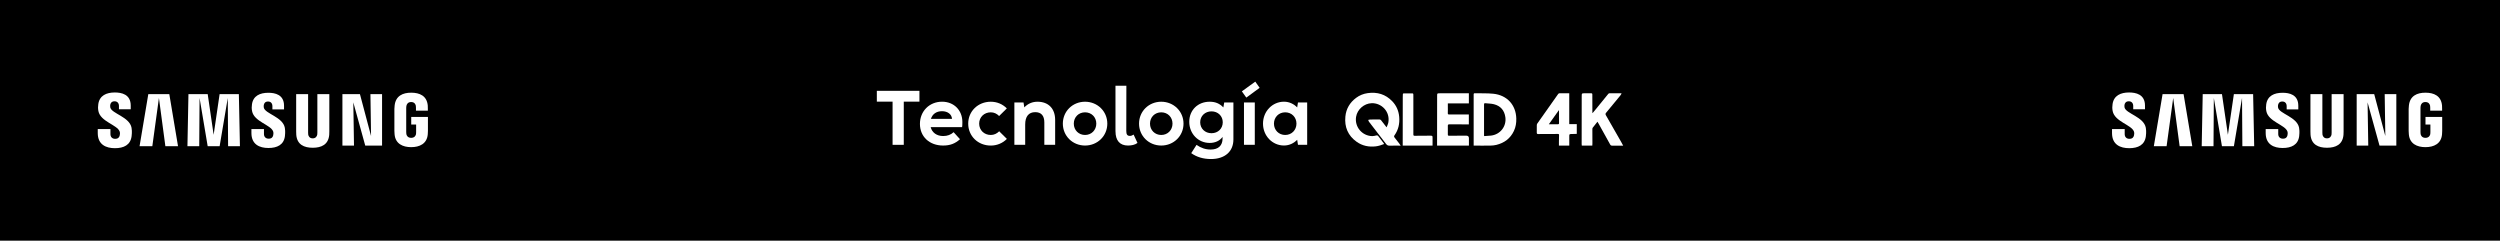<?xml version="1.0" encoding="UTF-8"?><svg id="Capa_1" xmlns="http://www.w3.org/2000/svg" viewBox="0 0 913 87.89"><defs><style>.cls-1{fill:#fff;}</style></defs><rect width="913" height="87.89"/><path class="cls-1" d="m135.27,34.37h4.26v18.81h-6.14l-4.36-15.79.25,15.79h-4.23v-18.81h6.4l4.06,15.3-.23-15.3Zm14.93,11.11h1.77v2.75c0,.25,0,.51-.04.72-.07.51-.51,1.39-1.77,1.39s-1.68-.87-1.76-1.39c-.03-.21-.05-.48-.05-.72v-8.69c0-.31.02-.64.08-.9.08-.46.46-1.38,1.71-1.38,1.32,0,1.65.96,1.72,1.38.05.27.05.73.05.73v1.05h4.34v-.62s.02-.65-.03-1.26c-.33-3.57-2.99-4.69-6.05-4.69s-5.67,1.14-6.05,4.69c-.03.33-.09.91-.09,1.26v7.99c0,.35.01.62.07,1.25.28,3.47,3.01,4.7,6.06,4.7s5.78-1.23,6.06-4.7c.05-.64.06-.91.06-1.25v-5.09h-6.1v2.77Zm-53.85-6.16c-.08-.38-.05-.77-.01-.98.12-.61.49-1.27,1.56-1.27,1,0,1.58.68,1.58,1.71v1.16h4.25v-1.32c0-4.1-3.33-4.74-5.74-4.74-3.04,0-5.52,1.1-5.97,4.19-.12.84-.15,1.58.04,2.53.74,3.84,6.81,4.96,7.69,7.39.16.46.11,1.05.03,1.39-.13.63-.52,1.27-1.66,1.27-1.07,0-1.72-.68-1.72-1.7v-1.82h-4.58v1.45c0,4.2,2.99,5.47,6.2,5.47s5.62-1.16,6.03-4.3c.19-1.62.05-2.68-.03-3.08-.71-3.94-7.18-5.13-7.67-7.33Zm-56.07-.05c-.08-.38-.06-.79-.02-1,.12-.61.49-1.28,1.58-1.28,1.01,0,1.6.69,1.6,1.73v1.18h4.3v-1.34c0-4.14-3.38-4.79-5.82-4.79-3.06,0-5.56,1.12-6.02,4.22-.13.85-.15,1.6.03,2.56.75,3.89,6.87,5.01,7.77,7.47.17.46.12,1.04.03,1.4-.14.64-.53,1.28-1.68,1.28-1.08,0-1.72-.69-1.72-1.73v-1.83h-4.63v1.45c0,4.25,3.03,5.53,6.27,5.53s5.67-1.17,6.09-4.35c.21-1.64.05-2.71-.02-3.11-.73-3.99-7.27-5.17-7.76-7.4Zm13.88-4.9l-3.19,19.01h4.66l2.41-17.6,2.35,17.6h4.62l-3.18-19.01h-7.66Zm26.04,0l-2.18,14.86-2.17-14.86h-7.03l-.37,19.01h4.31l.12-17.6,2.96,17.6h4.37l2.97-17.6.12,17.6h4.32l-.39-19.01h-7.03Zm40.06,0h-4.36v14.06c0,.24,0,.52-.04.72-.09.47-.45,1.38-1.66,1.38s-1.56-.91-1.64-1.38c-.04-.2-.05-.48-.04-.72v-14.06h-4.36v13.63c0,.35.02,1.07.04,1.26.3,3.55,2.84,4.7,6.01,4.7s5.71-1.15,6.02-4.7c.02-.19.06-.91.04-1.26v-13.63Z"/><path class="cls-1" d="m870.88,34.37h4.26v18.81h-6.14l-4.36-15.79.25,15.79h-4.23v-18.81h6.4l4.06,15.3-.23-15.3Zm14.93,11.11h1.77v2.75c0,.25,0,.51-.04.72-.07.51-.51,1.39-1.77,1.39s-1.68-.87-1.76-1.39c-.03-.21-.05-.48-.05-.72v-8.69c0-.31.02-.64.08-.9.08-.46.46-1.38,1.71-1.38,1.32,0,1.65.96,1.72,1.38.05.27.05.73.05.73v1.05h4.34v-.62s.02-.65-.03-1.26c-.33-3.57-2.99-4.69-6.05-4.69s-5.67,1.14-6.05,4.69c-.03.33-.09.91-.09,1.26v7.99c0,.35.01.62.07,1.25.28,3.47,3.01,4.7,6.06,4.7s5.78-1.23,6.06-4.7c.05-.64.06-.91.06-1.25v-5.09h-6.1v2.77Zm-53.85-6.16c-.08-.38-.05-.77-.01-.98.12-.61.49-1.27,1.56-1.27,1,0,1.58.68,1.58,1.71v1.16h4.25v-1.32c0-4.1-3.33-4.74-5.74-4.74-3.04,0-5.52,1.1-5.97,4.19-.12.84-.15,1.58.04,2.53.74,3.84,6.81,4.96,7.69,7.39.16.46.11,1.05.03,1.39-.13.63-.52,1.27-1.66,1.27-1.07,0-1.72-.68-1.72-1.7v-1.82h-4.58v1.45c0,4.2,2.99,5.47,6.2,5.47s5.62-1.16,6.03-4.3c.19-1.62.05-2.68-.03-3.08-.71-3.94-7.18-5.13-7.67-7.33Zm-56.07-.05c-.08-.38-.06-.79-.02-1,.12-.61.49-1.28,1.58-1.28,1.01,0,1.6.69,1.6,1.73v1.18h4.3v-1.34c0-4.14-3.38-4.79-5.82-4.79-3.06,0-5.56,1.12-6.02,4.22-.13.85-.15,1.6.03,2.56.75,3.89,6.87,5.01,7.77,7.47.17.46.12,1.04.03,1.4-.14.64-.53,1.28-1.68,1.28-1.08,0-1.72-.69-1.72-1.73v-1.83h-4.63v1.45c0,4.25,3.03,5.53,6.27,5.53s5.67-1.17,6.09-4.35c.21-1.64.05-2.71-.02-3.11-.73-3.99-7.27-5.17-7.76-7.4Zm13.88-4.9l-3.19,19.01h4.66l2.41-17.6,2.35,17.6h4.62l-3.18-19.01h-7.66Zm26.04,0l-2.18,14.86-2.17-14.86h-7.03l-.37,19.01h4.31l.12-17.6,2.96,17.6h4.37l2.97-17.6.12,17.6h4.32l-.39-19.01h-7.03Zm40.06,0h-4.36v14.06c0,.24,0,.52-.04.72-.09.47-.45,1.38-1.66,1.38s-1.56-.91-1.64-1.38c-.04-.2-.05-.48-.04-.72v-14.06h-4.36v13.63c0,.35.02,1.07.04,1.26.3,3.55,2.84,4.7,6.01,4.7s5.71-1.15,6.02-4.7c.02-.19.06-.91.04-1.26v-13.63Z"/><path class="cls-1" d="m325.97,52.89v-15.77h-5.75v-3.95h15.56v3.95h-5.72v15.77h-4.09Z"/><path class="cls-1" d="m351.36,46.42h-11.48c.5,1.99,2.2,3.26,4.56,3.26,1.54,0,2.84-.48,3.82-1.41l2.33,2.57c-1.8,1.62-3.63,2.31-6.17,2.31-4.98,0-8.46-3.24-8.46-7.9s3.47-8.11,8.08-8.11c4.32,0,7.42,3.1,7.42,7.44,0,.98-.03,1.51-.1,1.83h0Zm-3.69-3c-.08-1.67-1.57-2.81-3.65-2.81s-3.5,1.06-4.05,2.81h7.71,0Z"/><path class="cls-1" d="m353.59,45.15c0-4.53,3.58-8,8.24-8,2.28,0,4.34.88,5.86,2.44l-2.81,2.78c-.82-.85-1.86-1.35-3.05-1.35-2.41,0-4.24,1.75-4.24,4.13s1.83,4.14,4.24,4.14c1.17,0,2.22-.48,3.07-1.35l2.81,2.78c-1.48,1.53-3.58,2.44-5.88,2.44-4.67,0-8.24-3.47-8.24-8h0Z"/><path class="cls-1" d="m385.34,43.77v9.12h-3.95v-8.17c0-2.49-1.14-3.76-3.34-3.76-2.38,0-3.65,1.59-3.65,4.51v7.42h-3.95v-15.47h3.34l.29,1.8c1.33-1.41,3-2.07,4.82-2.07,4,0,6.44,2.52,6.44,6.63h0Z"/><path class="cls-1" d="m388.15,45.15c0-4.53,3.58-8,8.11-8s8.13,3.5,8.13,8-3.58,8-8.13,8-8.11-3.5-8.11-8Zm12.22,0c0-2.38-1.77-4.13-4.11-4.13s-4.11,1.75-4.11,4.13,1.78,4.14,4.11,4.14,4.11-1.78,4.11-4.14Z"/><path class="cls-1" d="m407.37,47.99v-16.67h3.98l-.03,16.51c0,1.22.34,1.8,1.3,1.8.5,0,.88-.16,1.38-.48l1.41,3.05c-.9.69-2.17.95-3.47.95-2.97,0-4.56-1.83-4.56-5.17h0Z"/><path class="cls-1" d="m415.98,45.15c0-4.53,3.58-8,8.11-8s8.13,3.5,8.13,8-3.58,8-8.13,8-8.11-3.5-8.11-8Zm12.22,0c0-2.38-1.77-4.13-4.11-4.13s-4.11,1.75-4.11,4.13,1.78,4.14,4.11,4.14,4.11-1.78,4.11-4.14Z"/><path class="cls-1" d="m447.1,37.41h3.34v13.52c0,4.43-3.15,7.15-8.19,7.15-2.81,0-5.22-.72-7.21-2.15l1.93-3.02c1.64,1.14,3.29,1.7,5.17,1.7,2.78,0,4.34-1.43,4.34-4.03v-.58c-1.03,1.43-2.7,2.2-4.72,2.2-4.19,0-7.44-3.39-7.44-7.71s3.18-7.34,7.44-7.34c2.09,0,3.63.64,5.01,2.09l.32-1.83h0Zm-.55,7.24c0-2.28-1.75-3.98-4.11-3.98s-4.13,1.7-4.13,3.98,1.75,4,4.13,4,4.11-1.7,4.11-4Z"/><path class="cls-1" d="m455.15,35.64l-1.62-2.28,4.9-3.55,1.59,2.26-4.88,3.58h0Zm-.85,17.25v-15.47h3.95v15.47h-3.95,0Z"/><path class="cls-1" d="m474.02,37.41h3.36v15.47h-3.36l-.29-1.83c-1.17,1.22-2.84,2.09-4.82,2.09-4.22,0-7.66-3.5-7.66-8s3.45-8,7.66-8c1.99,0,3.65.88,4.82,2.09l.29-1.83h0Zm-.55,7.74c0-2.38-1.78-4.13-4.11-4.13s-4.11,1.75-4.11,4.13,1.78,4.14,4.11,4.14,4.11-1.78,4.11-4.14Z"/><g id="wYMqsv"><path class="cls-1" d="m511.52,53.19c-1.41,0-2.7-.03-4,.01-.59.02-.96-.15-1.32-.62-2.07-2.72-4.17-5.41-6.25-8.12-.14-.19-.19-.45-.28-.67.23-.05.46-.13.69-.14,1.12-.02,2.25,0,3.37-.03.29,0,.47.08.65.31.62.83,1.27,1.64,2,2.57.23-.6.5-1.09.61-1.61.83-4.09-2.48-7.34-6.08-7.2-2.74.1-5.23,2.25-5.67,4.98-.59,3.63,2.16,6.94,5.87,7.04.49.01,1-.12,1.48-.24.34-.08.57-.01.78.27.64.86,1.3,1.7,1.95,2.56.06.08.08.17.15.3-1,.39-1.98.72-3.03.85-2.54.3-4.92-.19-7-1.67-3.18-2.26-4.48-5.41-4.11-9.21.27-2.84,1.63-5.13,3.93-6.84,1.25-.93,2.66-1.5,4.22-1.72,3.49-.49,6.51.41,8.95,2.95,1.54,1.6,2.37,3.53,2.56,5.74.21,2.45-.29,4.7-1.72,6.72-.21.29-.2.52.02.8.59.73,1.17,1.48,1.74,2.23.16.21.3.45.51.77Z"/><path class="cls-1" d="m538.18,53.19c0-.18,0-.29,0-.4,0-6.09,0-12.17,0-18.26,0-.34.07-.49.44-.48,2.23.06,4.48-.04,6.69.18,5.07.5,8.32,4.1,8.44,9.06.04,1.58-.19,3.1-.87,4.53-1.28,2.73-3.48,4.37-6.39,5.09-.7.18-1.45.25-2.17.26-1.87.04-3.74.01-5.62.01-.16,0-.31,0-.52,0Zm3.82-3.52c.09,0,.16.02.23.02.76-.05,1.52-.08,2.28-.17,3.38-.39,5.71-3.37,5.25-6.71-.35-2.48-1.72-4.13-4.19-4.75-1-.25-2.07-.24-3.11-.36-.38-.04-.49.09-.49.47.01,3.69,0,7.38,0,11.06,0,.14.01.28.02.44Z"/><path class="cls-1" d="m592.2,34.14c-.17.28-.28.53-.45.73-1.72,2.1-3.44,4.21-5.19,6.29-.28.33-.29.57-.08.94,1.87,3.24,3.72,6.49,5.57,9.73.24.42.46.85.73,1.36-.35,0-.62,0-.88,0-1.05,0-2.1-.02-3.15,0-.37,0-.56-.13-.73-.44-1.38-2.51-2.78-5.02-4.17-7.52-.14-.24-.28-.48-.46-.78-.61.77-1.2,1.48-1.75,2.22-.11.15-.11.41-.11.62,0,1.68.02,3.36.02,5.04,0,.27-.02.54-.04.83h-3.84c-.02-.19-.05-.38-.05-.57,0-5.79.01-11.57.02-17.36,0-1.17,0-1.17,1.19-1.17.73,0,1.47.03,2.2,0,.4-.02.49.13.49.49,0,2.21.01,4.42.02,6.63,0,.02.02.05.06.13.39-.47.78-.92,1.15-1.38,1.53-1.88,3.05-3.75,4.58-5.63.1-.12.27-.24.41-.24,1.38-.01,2.76,0,4.15,0,.07,0,.14.03.33.06Z"/><path class="cls-1" d="m536.43,34.05v3.72h-7.68c0,.36,0,.67,0,.97,0,.86.03,1.71-.01,2.57-.02.42.14.5.52.49,2.19-.01,4.38,0,6.57-.01.19,0,.37,0,.59,0v3.63c-.23,0-.44,0-.65,0-2.16,0-4.32.01-6.48-.01-.43,0-.55.15-.54.54.02,1.05.02,2.11,0,3.16,0,.36.11.46.47.46,2.09-.02,4.18-.02,6.26-.03q.97,0,.97.94c0,.88,0,1.76,0,2.68h-11.63c0-.3,0-.6,0-.91,0-5.74.01-11.49.02-17.23,0-.95,0-.95.95-.95,3.44,0,6.88,0,10.33-.01.08,0,.17,0,.31,0Z"/><path class="cls-1" d="m573.09,34.05v11.29h2.75v3.55c-.59.02-1.17.04-1.75.05-.99,0-.99,0-.99.95,0,1.08,0,2.16,0,3.28h-3.78c0-.51,0-1,0-1.5.01-.75,0-1.51.05-2.26.02-.38-.08-.49-.47-.49-2.37.02-4.75,0-7.12.03-.45,0-.56-.14-.55-.56.03-.88,0-1.77.01-2.65,0-.2.05-.44.17-.6,2.51-3.58,5.04-7.14,7.56-10.71.19-.28.4-.39.75-.38,1.11.02,2.21,0,3.38,0Zm-3.77,6.16c-1.25,1.75-2.43,3.4-3.68,5.16,1.21,0,2.27,0,3.33,0,.3,0,.39-.12.39-.42-.02-1.45,0-2.9-.01-4.35,0-.09-.01-.19-.03-.39Z"/><path class="cls-1" d="m523.18,53.17h-10.91c0-.2,0-.38,0-.56,0-5.7.01-11.4.02-17.09,0-.34.03-.68.03-1.02,0-.26.1-.4.38-.4,1.06,0,2.13-.01,3.19,0,.09,0,.23.15.25.25.04.21.02.42.02.64,0,4.7,0,9.4,0,14.1,0,.42.14.5.52.5,1.9-.02,3.8-.03,5.7-.04.71,0,.8.08.79.77,0,.94,0,1.88,0,2.86Z"/></g></svg>